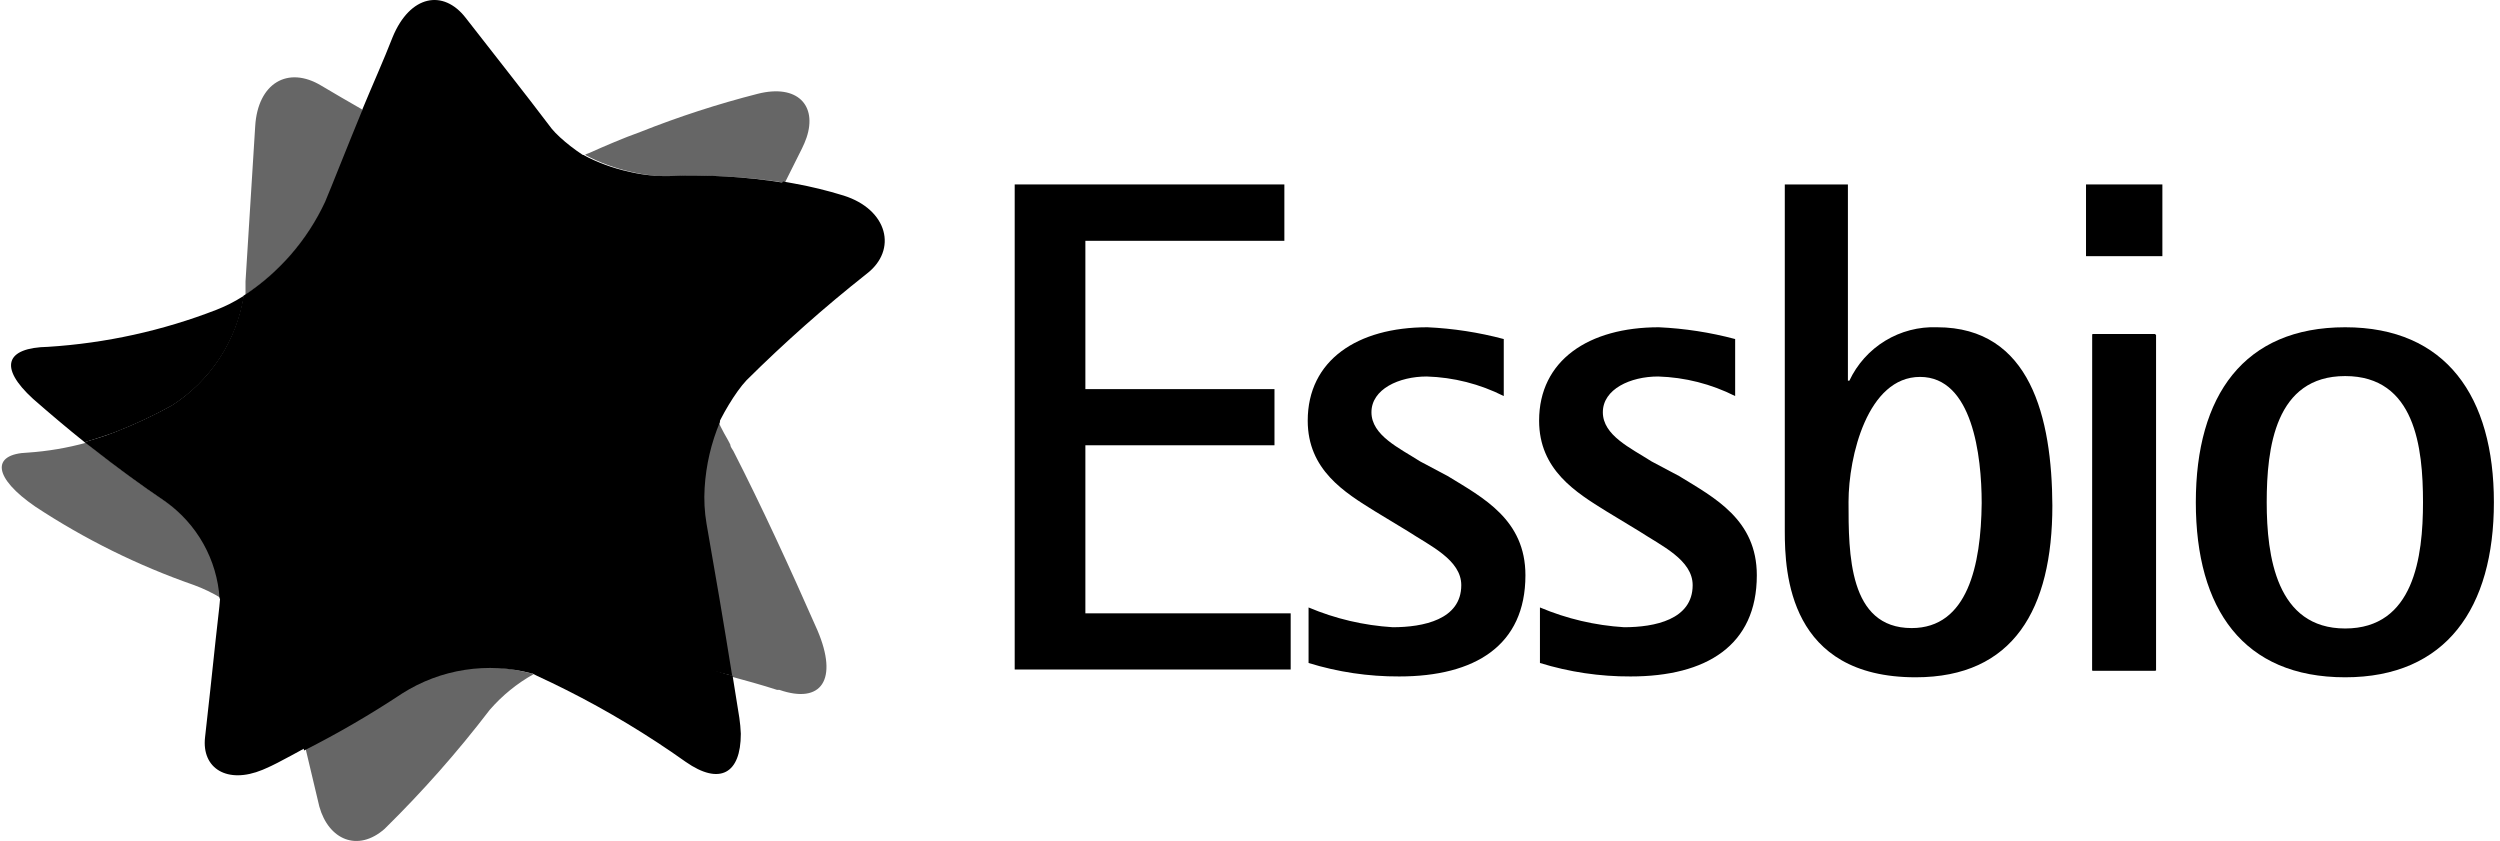 <svg width="327" height="110" viewBox="0 0 327 110" fill="none" xmlns="http://www.w3.org/2000/svg">
<path d="M76.549 20.213L77.044 20.021C79.272 19.03 81.501 18.067 83.73 17.269C88.753 15.27 93.899 13.598 99.138 12.262C104.283 10.969 106.924 13.775 105.493 18.012C105.322 18.501 105.12 18.979 104.888 19.443L102.659 23.9C97.82 23.136 92.917 22.85 88.022 23.047C86.17 23.105 84.319 22.91 82.519 22.469C80.458 22.015 78.468 21.284 76.604 20.296L76.549 20.213ZM32.114 38.648V37.96V36.804C32.535 30.219 32.957 23.46 33.379 16.526C33.709 10.886 37.644 8.547 42.046 11.216C43.779 12.234 45.485 13.252 47.191 14.215L47.696 14.568L46.197 18.066C45.041 20.817 43.807 23.515 42.651 26.349C40.319 31.37 36.619 35.632 31.976 38.648H32.114ZM28.977 78.268C27.819 77.56 26.593 76.97 25.317 76.507C18.025 73.961 11.076 70.523 4.627 66.272C-0.876 62.502 -1.233 59.366 3.664 59.2C6.241 59.023 8.794 58.59 11.285 57.907L12.358 58.76C15.55 61.273 18.723 63.594 21.878 65.721C23.924 67.173 25.62 69.062 26.843 71.251C28.066 73.441 28.786 75.875 28.949 78.378L28.977 78.268ZM69.808 88.173C67.634 89.387 65.688 90.969 64.057 92.85C59.844 98.359 55.247 103.562 50.3 108.423C46.779 111.505 42.982 109.826 41.771 105.507L39.972 97.93C44.468 94.933 48.097 92 52.463 89.936C54.957 88.347 58.034 87.888 60.957 87.438C63.879 86.988 66.951 87.408 69.808 88.173ZM95.533 58.182C95.533 58.458 95.781 58.733 95.918 58.98C99.605 66.189 103.265 74.141 106.924 82.45C109.675 88.916 107.447 92.135 101.944 90.236H101.641C99.798 89.631 97.248 88.932 95.432 88.437C94.332 81.586 93.063 74.835 91.935 68.451C91.67 66.898 91.835 65.028 91.935 63.455C92.112 60.491 92.325 57.571 93.933 54.961C94.203 55.969 95.162 57.341 95.588 58.293L95.533 58.182Z" fill="#666666"/>
<path d="M69.578 88.094C66.722 87.329 63.738 87.166 60.815 87.617C57.893 88.067 55.096 89.119 52.602 90.708C48.477 93.441 44.196 95.931 39.78 98.165L39.533 97.284L36.781 87.517C35.877 84.916 34.29 82.607 32.187 80.831C31.113 79.871 29.953 79.015 28.72 78.272C28.556 75.769 27.837 73.335 26.613 71.145C25.39 68.956 23.694 67.067 21.649 65.615C18.475 63.469 15.302 61.149 12.129 58.654L11.056 57.829C12.377 57.444 13.807 57.004 15.045 56.508C17.586 55.517 20.059 54.359 22.447 53.042C24.941 51.449 27.069 49.345 28.691 46.869C30.313 44.394 31.392 41.602 31.856 38.679C36.499 35.664 40.199 31.402 42.532 26.381C43.687 23.629 44.815 20.685 45.971 17.879L47.374 14.44C51.254 16.641 55.078 18.704 58.875 20.74C62.672 22.776 70.706 22.584 76.291 20.272C78.156 21.261 80.146 21.992 82.207 22.446C84.007 22.887 85.858 23.081 87.71 23.024C92.605 22.827 97.508 23.112 102.347 23.877C99.816 28.967 97.285 34.14 94.836 39.477C92.897 44.499 92.665 50.02 94.176 55.188C93.024 57.924 92.345 60.836 92.167 63.8C92.067 65.372 92.15 66.951 92.415 68.504C93.543 74.888 94.671 81.546 95.771 88.397C90.662 87.008 85.457 85.996 80.198 85.371C79.548 85.315 78.895 85.315 78.245 85.371C75.161 85.629 72.172 86.569 69.495 88.122L69.578 88.094Z" fill="black"/>
<path d="M102.43 23.739L103.943 24.015C106.11 24.407 108.251 24.931 110.354 25.583C116.104 27.399 117.452 32.682 113.353 35.818C107.858 40.159 102.612 44.807 97.642 49.74C96.184 51.277 94.277 54.529 93.5 56.5C91.989 51.333 92.061 43.522 94 38.5C96.449 33.162 98 28 102.43 23.739ZM47.402 14.302C48.722 11.111 50.153 7.947 51.364 4.837C53.647 -0.665 57.995 -1.436 60.911 2.334C64.736 7.259 68.478 11.963 72.164 16.834C73.296 18.22 75.894 20.21 77.5 21C71.997 23.311 65.655 27.784 61.5 25.5C57.345 23.216 51.281 17.701 47.402 15.5V14.302ZM11.056 57.829C8.827 56.041 6.571 54.142 4.315 52.161C-0.17 48.062 0.683 45.475 6.296 45.365C13.838 44.889 21.262 43.256 28.307 40.523C28.857 40.303 29.435 40.055 29.985 39.78C30.536 39.505 31.279 39.092 31.911 38.68C31.447 41.603 30.368 44.394 28.746 46.87C27.124 49.345 24.996 51.449 22.502 53.042C20.114 54.359 17.641 55.518 15.1 56.509C13.78 57.004 12.349 57.444 11.111 57.829H11.056ZM41.5 97C39.849 97.825 36.424 99.816 34.773 100.504L34.333 100.696C29.738 102.595 26.354 100.531 26.821 96.432C27.289 92.332 27.729 88.177 28.197 83.775L28.692 79.345C28.72 78.997 29.028 75.848 29 75.5C30.233 76.243 31.927 79.041 33 80C35.103 81.776 37.596 83.9 38.5 86.5L40.5 96L41.5 97ZM96.899 95.991C96.899 101.191 94.148 102.76 89.691 99.651C84.727 96.123 79.503 92.977 74.063 90.241C72.797 89.608 71.559 89.003 70.293 88.425L67.5 87C70.177 85.447 74.716 84.129 77.8 83.871C78.45 83.816 79.85 83.945 80.5 84C85.758 84.626 90.717 87.008 95.826 88.397L96.707 93.9C96.807 94.584 96.871 95.273 96.899 95.964V95.991Z" fill="black"/>
<path d="M132.722 87.572H168.821V80.225H141.967V58.242H166.702V50.896H141.967V31.498H167.995V24.125H132.722" fill="black"/>
<path d="M185.769 60.36C183.018 58.599 179.386 56.949 179.386 53.922C179.386 50.896 182.991 49.245 186.622 49.245C190.126 49.352 193.563 50.225 196.692 51.803V44.347C193.428 43.477 190.08 42.96 186.705 42.806C177.543 42.806 171.05 47.126 171.05 55.023C171.05 61.461 175.864 64.405 179.854 66.881L184.119 69.467C187.063 71.393 191.135 73.237 191.135 76.539C191.135 81.051 186.155 82.041 182.165 82.041C178.377 81.807 174.656 80.932 171.16 79.455V86.719C175 87.904 178.999 88.498 183.018 88.48C192.923 88.48 199.526 84.435 199.526 75.246C199.526 67.982 194.024 65.12 189.346 62.259" fill="black"/>
<path d="M216.035 60.36C213.283 58.599 209.652 56.949 209.652 53.922C209.652 50.896 213.256 49.245 216.888 49.245C220.391 49.352 223.828 50.225 226.958 51.803V44.347C223.694 43.477 220.345 42.96 216.97 42.806C207.808 42.806 201.315 47.126 201.315 55.023C201.315 61.461 206.13 64.405 210.119 66.881L214.384 69.467C217.328 71.393 221.4 73.237 221.4 76.539C221.4 81.051 216.42 82.041 212.431 82.041C208.642 81.807 204.921 80.932 201.425 79.455V86.719C205.266 87.904 209.264 88.498 213.283 88.48C223.188 88.48 229.792 84.435 229.792 75.246C229.792 67.982 224.289 65.12 219.612 62.259" fill="black"/>
<path d="M253.372 42.806C250.984 42.715 248.623 43.33 246.582 44.573C244.542 45.816 242.913 47.632 241.898 49.795H241.706V24.125H233.451V69.468C233.451 74.97 234.002 88.59 250.565 88.59C263.359 88.59 268.449 79.675 268.449 66.138C268.394 54.665 265.615 42.806 253.372 42.806ZM250.042 82.152C241.788 82.152 241.788 72.412 241.788 65.643C241.788 59.673 244.292 49.3 251.143 49.3C257.994 49.3 259.204 59.59 259.204 65.808C259.122 73.952 257.361 82.152 250.042 82.152V82.152Z" fill="black"/>
<path d="M273.677 87.709H281.931V43.687H273.677V87.709ZM272.851 33.507H282.839V24.125H272.851" fill="black"/>
<path d="M273.677 87.709H282.013V43.797H273.704L273.677 87.709Z" fill="black"/>
<path d="M306.748 88.59C319.983 88.59 326.201 79.483 326.201 65.698C326.201 51.913 319.983 42.806 306.748 42.806C293.514 42.806 287.214 51.721 287.214 65.698C287.214 79.675 293.432 88.59 306.748 88.59ZM296.486 65.698C296.486 58.599 297.586 49.19 306.748 49.19C315.911 49.19 316.929 58.544 316.929 65.698C316.929 72.852 315.745 82.206 306.748 82.206C297.751 82.206 296.486 72.742 296.486 65.698Z" fill="black"/>
</svg>
